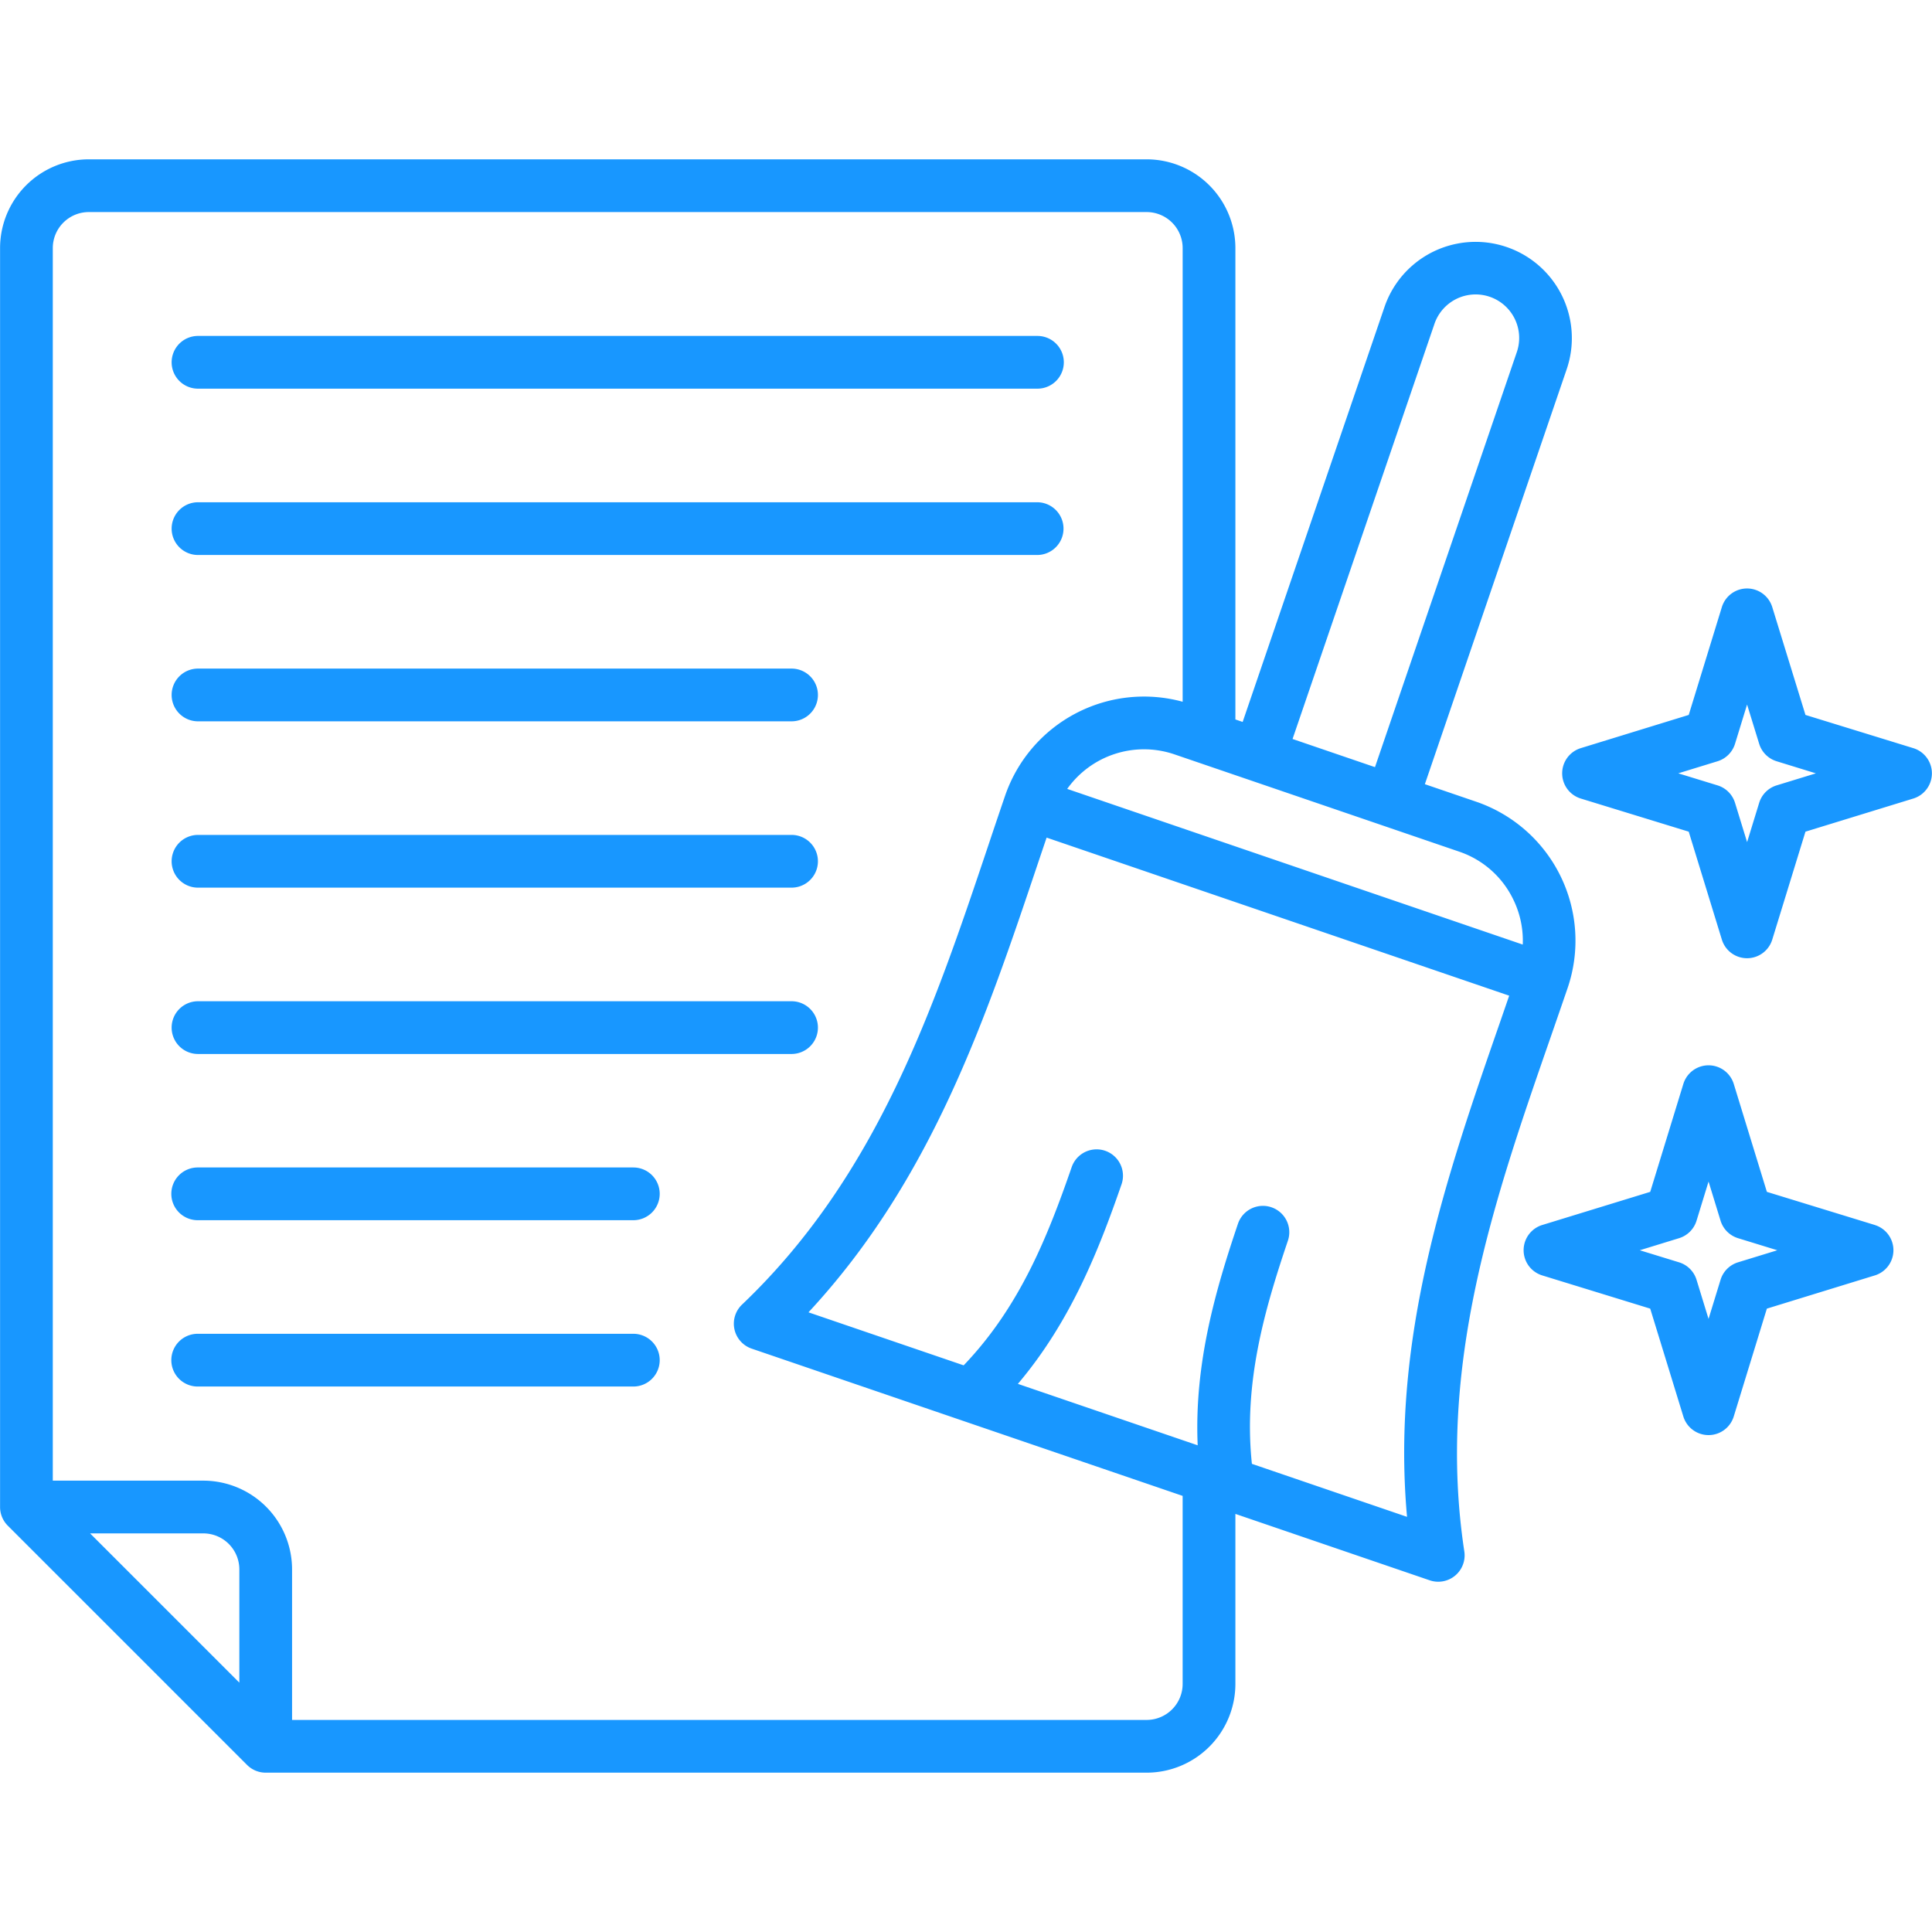 <svg xmlns="http://www.w3.org/2000/svg" id="Layer_1" data-name="Layer 1" viewBox="0 0 512 512" width="300" height="300" version="1.1" xmlns:xlink="http://www.w3.org/1999/xlink" xmlns:svgjs="http://svgjs.dev/svgjs"><g width="100%" height="100%" transform="matrix(1,0,0,1,0,0)"><path d="M410.887,275.007q2.3-6.624,4.568-13.228a38.917,38.917,0,0,0-24.2-49.3l-13.651-4.663L415.23,97.731a25.512,25.512,0,0,0-48.289-16.479l-37.625,110.07-1.925-.658V65.739a23.54,23.54,0,0,0-23.514-23.514H23.531A23.539,23.539,0,0,0,.018,65.739V399.376a6.987,6.987,0,0,0,2.046,4.941l63.412,63.411a6.979,6.979,0,0,0,4.94,2.047H303.877a23.54,23.54,0,0,0,23.514-23.514V401.2l51.5,17.6a6.988,6.988,0,0,0,9.168-7.663C380.612,362.182,396,317.865,410.887,275.007ZM401,238.3a24.806,24.806,0,0,1,2.547,12.022L282.821,209.069a24.978,24.978,0,0,1,28.321-9.189l55.213,18.861c.041.014.079.033.12.048.025.008.051.01.076.019l20.19,6.9A24.7,24.7,0,0,1,401,238.3ZM380.166,85.768a11.537,11.537,0,0,1,21.839,7.446L364.383,203.3l-21.843-7.462ZM63.429,445.918,23.874,406.364H53.89a9.55,9.55,0,0,1,9.539,9.539ZM303.877,455.8H77.4V415.9A23.54,23.54,0,0,0,53.89,392.389h-39.9V65.739A9.55,9.55,0,0,1,23.531,56.2H303.877a9.55,9.55,0,0,1,9.539,9.539V185.971a38.918,38.918,0,0,0-47.049,24.883q-2.249,6.583-4.461,13.206c-14.449,43.026-29.391,87.517-65.262,121.67A6.988,6.988,0,0,0,199.2,357.4l114.213,39.026v49.832A9.55,9.55,0,0,1,303.877,455.8Zm69-53.821-41.111-14.047c-2.281-21.592,3.429-41.027,9.543-59.144a6.988,6.988,0,0,0-13.243-4.467c-5.774,17.116-11.627,36.834-10.667,58.7L269.75,366.74c14.127-16.683,21.574-35.868,27.492-52.95a6.988,6.988,0,0,0-13.205-4.575c-6.266,18.086-13.654,36.966-28.655,52.616l-41.126-14.053c32.642-35.136,46.991-77.857,60.9-119.269.734-2.184,1.473-4.357,2.208-6.536l122.589,41.891c-.757,2.186-1.506,4.37-2.265,6.558C383.359,311.673,368.581,354.222,372.88,401.979ZM45.485,96.013a6.987,6.987,0,0,1,6.988-6.987H274.936a6.987,6.987,0,1,1,0,13.974H52.473A6.986,6.986,0,0,1,45.485,96.013Zm0,44.078a6.987,6.987,0,0,1,6.988-6.987H274.936a6.988,6.988,0,0,1,0,13.975H52.473A6.987,6.987,0,0,1,45.485,140.091Zm0,44.079a6.987,6.987,0,0,1,6.988-6.987h157.38a6.988,6.988,0,0,1,0,13.975H52.473A6.987,6.987,0,0,1,45.485,184.17Zm0,44.079a6.987,6.987,0,0,1,6.988-6.988h157.38a6.988,6.988,0,0,1,0,13.975H52.473A6.987,6.987,0,0,1,45.485,228.249Zm0,44.079a6.987,6.987,0,0,1,6.988-6.988h157.38a6.988,6.988,0,0,1,0,13.975H52.473A6.987,6.987,0,0,1,45.485,272.328Zm129.345,44.05a6.987,6.987,0,0,1-6.987,6.988H52.473a6.988,6.988,0,1,1,0-13.975h115.37A6.987,6.987,0,0,1,174.83,316.378Zm0,44.079a6.987,6.987,0,0,1-6.987,6.987H52.473a6.988,6.988,0,1,1,0-13.975h115.37A6.987,6.987,0,0,1,174.83,360.457ZM507.052,198.27l-28.583-8.805-8.805-28.583a6.986,6.986,0,0,0-6.678-4.93h0a6.987,6.987,0,0,0-6.676,4.935l-8.779,28.578-28.607,8.8a6.987,6.987,0,0,0,.006,13.358l28.6,8.779,8.779,28.6a6.986,6.986,0,0,0,6.676,4.938h0a6.987,6.987,0,0,0,6.679-4.932l8.8-28.607,28.578-8.779a6.988,6.988,0,0,0,0-13.357Zm-36.225,9.863a6.992,6.992,0,0,0-4.627,4.624L463,223.172,459.8,212.763a6.986,6.986,0,0,0-4.63-4.63l-10.409-3.194,10.415-3.2a6.992,6.992,0,0,0,4.624-4.627l3.194-10.4,3.206,10.406a6.989,6.989,0,0,0,4.621,4.621l10.407,3.206Zm26.014,116.5-28.6-8.778-8.777-28.6a6.987,6.987,0,0,0-13.359,0l-8.778,28.6-28.6,8.778A6.988,6.988,0,0,0,408.716,338l28.608,8.8,8.778,28.578a6.987,6.987,0,0,0,13.359,0l8.777-28.578,28.609-8.8a6.988,6.988,0,0,0-.006-13.359Zm-36.251,9.894a6.99,6.99,0,0,0-4.624,4.627l-3.185,10.369L449.6,339.158a6.99,6.99,0,0,0-4.624-4.627l-10.415-3.2,10.409-3.2a6.984,6.984,0,0,0,4.63-4.63l3.184-10.376,3.185,10.376a6.984,6.984,0,0,0,4.63,4.63l10.409,3.2Z" fill="#1897ff" fill-opacity="1" data-original-color="#000000ff" stroke="none" stroke-opacity="1"/></g></svg>